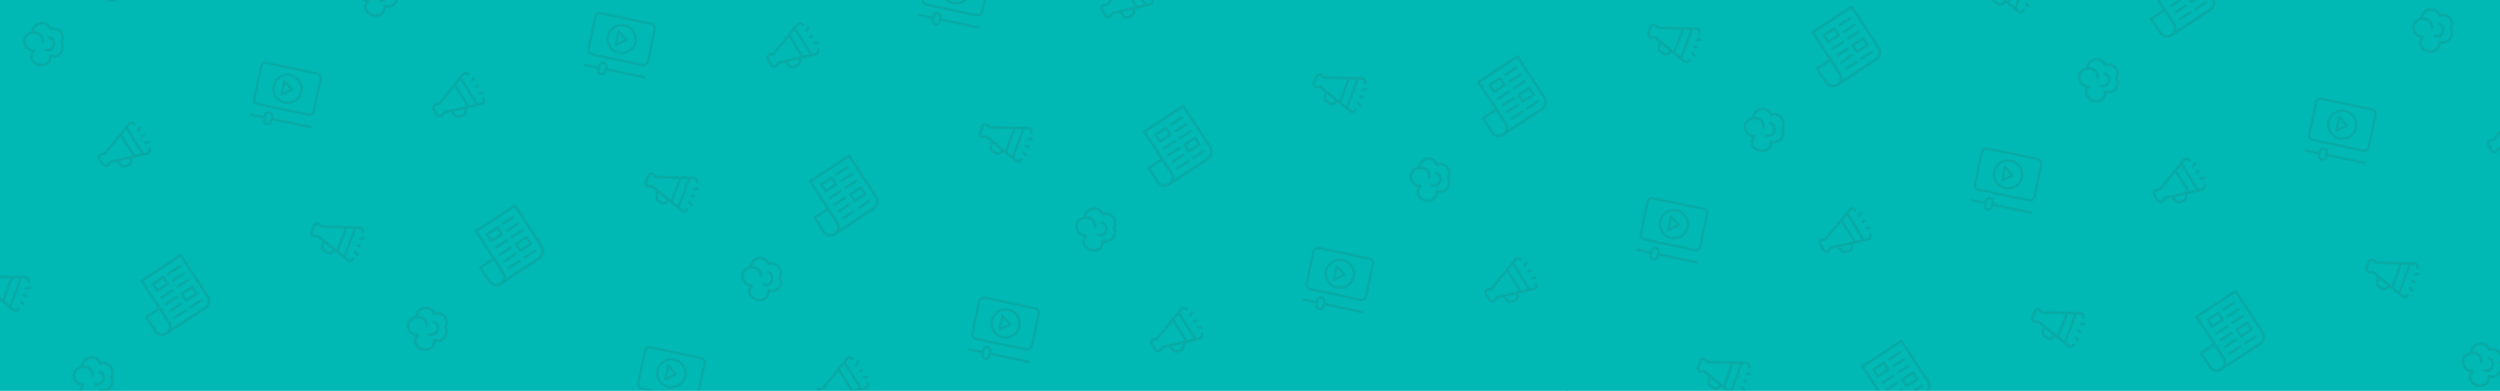 <svg viewBox="0 0 1920 300" xmlns:xlink="http://www.w3.org/1999/xlink" xmlns="http://www.w3.org/2000/svg" id="Layer_2"><defs><style>.cls-1,.cls-2,.cls-3,.cls-4,.cls-5{stroke-width:0px;}.cls-1,.cls-5{fill:#1c8c87;}.cls-6{clip-path:url(#clippath);}.cls-2{fill:none;}.cls-7{clip-path:url(#clippath-1);}.cls-3{fill:#00b8b4;}.cls-4{fill:url(#New_Pattern_Swatch_7);opacity:.33;}.cls-8{opacity:.99;}.cls-5{fill-rule:evenodd;}</style><clipPath id="clippath"><rect height="300" width="1920" class="cls-2"></rect></clipPath><clipPath id="clippath-1"><rect height="499" width="499" class="cls-2"></rect></clipPath><pattern viewBox="0 0 499 499" patternUnits="userSpaceOnUse" patternTransform="translate(-3369.52 -4298.9) rotate(-8.46) scale(.52)" height="499" width="499" y="0" x="0" id="New_Pattern_Swatch_7"><rect height="499" width="499" class="cls-2"></rect><g class="cls-7"><path d="M266.76,215.95c1.33.6,2.44,1.6,3.18,2.87.73,1.27,1.05,2.73.9,4.18-.22,2.18-1.25,4.19-2.89,5.64-1.1.96-2.47,1.56-3.93,1.7-1.45.14-2.92-.18-4.18-.91-.44-.24-.97-.28-1.45-.13-.48.15-.88.49-1.11.93-.23.45-.27.97-.11,1.45.16.48.5.87.95,1.1,1.93,1.1,4.15,1.57,6.36,1.34,2.21-.23,4.29-1.15,5.94-2.63,2.37-2.09,3.86-4.99,4.18-8.13.24-2.21-.23-4.43-1.32-6.36-1.1-1.93-2.77-3.47-4.79-4.39-.44-.24-.97-.28-1.45-.13-.48.15-.88.49-1.11.94-.23.45-.27.97-.11,1.45.16.48.5.87.95,1.1h0ZM262.41,240.53c-.38,5.82-3.09,8.93-6.54,10.05-3.37.93-6.96.59-10.1-.96-3.16-1.31-5.7-3.8-7.08-6.93-1.22-3.26-.44-7.25,3.87-11.37.58-.48.81-1.26.6-1.98-.21-.72-.82-1.25-1.57-1.35-2.42-.33-4.67-1.41-6.45-3.09-1.77-1.68-2.98-3.87-3.44-6.26-1.1-5.61,1.01-9.49,4.34-11.61,2.12-1.3,4.56-2,7.04-2.01,2.48-.07,4.93.54,7.08,1.77,3.36,2.01,5.56,5.81,4.63,11.48-.1.5.01,1.02.31,1.43.29.42.74.7,1.24.78.5.08,1.02-.04,1.42-.34.41-.3.68-.76.75-1.26h0c1.23-7.48-1.81-12.59-6.4-15.33-1.89-1.11-3.97-1.83-6.14-2.13.79-2.75,2.63-5.08,5.11-6.49,3.6-2.02,7.97-2.13,11.68-.31,3.07,1.58,5.23,4.48,5.87,7.87.02.1.05.21.09.3.34.85,1.23,1.33,2.13,1.15h.01c3.38-.75,6.93.09,9.61,2.29,2.17,1.78,3.67,4.25,4.26,7,.71,3.35-.15,6.84-2.31,9.5-.49.53-.64,1.29-.39,1.96.93,2.36,1.05,4.96.35,7.4-.68,2.21-1.97,4.18-3.73,5.68-1.76,1.5-3.91,2.46-6.2,2.77-2.48.3-4.99-.21-7.15-1.48-.56-.35-1.27-.39-1.86-.08-.59.3-.98.89-1.03,1.56h0ZM265.84,243.44c-.3,2.44-1.29,4.74-2.85,6.63-1.56,1.9-3.62,3.31-5.95,4.09-4.27,1.22-8.84.81-12.84-1.13-4.07-1.73-7.31-4.97-9.04-9.03-.79-2.22-.96-4.61-.49-6.92.47-2.31,1.56-4.45,3.16-6.18-5.05-1.88-8.76-6.25-9.81-11.54-1.45-7.41,1.46-12.62,6.02-15.52,2.44-1.51,5.21-2.4,8.08-2.57.91-4.07,3.49-7.56,7.11-9.62,4.7-2.65,10.41-2.79,15.24-.39,3.54,1.79,6.2,4.94,7.38,8.72,3.97-.41,7.93.79,11.01,3.32,2.86,2.32,4.82,5.56,5.57,9.16.88,4.14-.03,8.45-2.51,11.87.91,2.86.94,5.92.1,8.8-.88,2.92-2.59,5.52-4.91,7.49-2.32,1.97-5.16,3.24-8.18,3.64-2.4.3-4.83.02-7.1-.82h0Z" class="cls-5"></path><path d="M410.84,59.91c.92-.43,2.05.06,2.47.99l30.13,65.12c3.41,7.38.24,16.24-7.24,19.7l-61.62,28.51c-6.92,3.2-15.15.18-18.35-6.74l-10.28-22.23c-.43-.92-.03-2,.89-2.43l20.11-9.3-19.55-42.25c-.43-.92-.03-2,.89-2.43l62.54-28.93h0ZM373.05,170.9c5.07-2.35,7.21-8.37,4.91-13.35l-9.52-20.57-18.26,8.45,9.52,20.57c2.35,5.07,8.28,7.25,13.35,4.91h0ZM440.12,127.55l-29.35-63.46-59.13,27.35,29.78,64.39c1.66,3.6,1.59,7.55.17,11.01l53.04-24.54c5.53-2.56,7.96-9.17,5.4-14.7l.09-.04Z" class="cls-1"></path><path d="M373.01,119.74c-.43-.92-.03-2,.89-2.43l16.79-7.77c.92-.43,2-.03,2.43.89s.03,2-.89,2.43l-16.79,7.77c-.92.43-2,.03-2.43-.89Z" class="cls-1"></path><path d="M377.96,130.44c-.43-.92-.03-2,.89-2.43l16.79-7.77c.92-.43,2.04.06,2.47.98s.03,2-.89,2.43l-16.79,7.77c-.92.43-2.04-.06-2.47-.98Z" class="cls-1"></path><path d="M382.96,141.23c-.43-.92-.03-2,.89-2.43l16.79-7.77c.92-.43,2-.03,2.43.89s.03,2-.89,2.43l-16.79,7.77c-.92.43-2,.03-2.43-.89Z" class="cls-1"></path><path d="M398.29,108.05c-.43-.92-.03-2,.89-2.43l16.79-7.77c.92-.43,2-.03,2.43.89s.03,2-.89,2.43l-16.79,7.77c-.92.43-2,.03-2.43-.89Z" class="cls-1"></path><path d="M410.66,130.43c-.92.43-2.09.07-2.47-.98l-4.95-10.7c-.43-.92-.03-2,.89-2.43l16.79-7.77c.92-.43,2-.03,2.43.89l4.99,10.79c.43.92.03,2-.89,2.43l-16.79,7.77h0ZM410.78,126.34l13.37-6.19-3.41-7.38-13.37,6.19,3.41,7.38Z" class="cls-1"></path><path d="M387.95,152.03c-.43-.92-.03-2,.89-2.43l16.79-7.77c.92-.43,2-.03,2.43.89s.03,2-.89,2.43l-16.79,7.77c-.92.43-2,.03-2.43-.89Z" class="cls-1"></path><path d="M413.22,140.33c-.43-.92-.03-2,.89-2.43l16.79-7.77c.92-.43,2-.03,2.43.89s.03,2-.89,2.43l-16.79,7.77c-.92.43-2,.03-2.43-.89Z" class="cls-1"></path><path d="M395.76,98.24c-.92.43-2,.03-2.43-.89-.43-.92-.03-2,.89-2.43l16.79-7.77c.92-.43,2-.03,2.43.89s.03,2-.89,2.43l-16.79,7.77h0Z" class="cls-1"></path><path d="M370.49,109.93c-.92.43-2.04-.06-2.47-.98l-4.95-10.7c-.43-.92-.03-2,.89-2.43l16.79-7.77c.92-.43,2-.03,2.43.89l4.99,10.79c.43.92.03,2-.89,2.43l-16.79,7.77h0ZM370.66,105.71l13.37-6.19-3.41-7.38-13.37,6.19,3.41,7.38Z" class="cls-1"></path><path d="M390.77,87.45c-.92.43-2.09.07-2.43-.89-.43-.92-.03-2,.89-2.43l16.79-7.77c.92-.43,2-.03,2.43.89s.03,2-.89,2.43l-16.79,7.77h0Z" class="cls-1"></path><path d="M156.88,334.14l-16.8,45.33c-1.65,4.46-6.63,6.75-11.09,5.09l-71.23-26.39c-4.46-1.65-6.75-6.63-5.09-11.09l16.8-45.33c1.65-4.46,6.63-6.75,11.09-5.09l71.23,26.39c4.46,1.65,6.75,6.63,5.09,11.09ZM153.65,332.94c.99-2.68-.38-5.66-3.06-6.66l-71.23-26.39c-2.68-.99-5.66.38-6.66,3.06l-16.8,45.33c-.99,2.68.38,5.66,3.06,6.66l71.23,26.39c2.68.99,5.66-.38,6.66-3.06l16.8-45.33ZM112.58,319.56c11.6,4.3,17.55,17.24,13.25,28.84s-17.24,17.55-28.84,13.25-17.55-17.24-13.25-28.84,17.24-17.55,28.84-13.25h0ZM122.59,347.2c3.64-9.82-1.39-20.77-11.21-24.41-9.82-3.64-20.77,1.39-24.41,11.21s1.39,20.77,11.21,24.41,20.77-1.39,24.41-11.21ZM112.7,342.07c.3.46.36,1.03.17,1.53s-.61.9-1.13,1.06l-16.55,4.91c-.36.11-.75.09-1.09-.04-.25-.09-.48-.24-.66-.44-.44-.48-.59-1.17-.36-1.78l7.2-19.43c.23-.62.78-1.04,1.43-1.12.65-.07,1.29.23,1.64.78l9.35,14.51ZM108.56,342.01l-6.24-9.68-4.8,12.95,11.04-3.28ZM131.69,402.13c-.33.89-1.32,1.35-2.22,1.02l-53.42-19.79-.6,1.62c-1.32,3.57-5.31,5.4-8.87,4.08s-5.4-5.31-4.08-8.87l.6-1.62-17.81-6.6c-.89-.33-1.35-1.32-1.02-2.22s1.32-1.35,2.22-1.02l17.81,6.6.6-1.62c1.32-3.57,5.31-5.4,8.87-4.08s5.4,5.31,4.08,8.87l-.6,1.62,53.42,19.79c.89.33,1.35,1.32,1.02,2.22ZM74.61,377.3c.66-1.78-.25-3.78-2.04-4.44s-3.78.25-4.44,2.04l-2.4,6.48c-.66,1.78.25,3.78,2.04,4.44s3.78-.25,4.44-2.04l2.4-6.48Z" class="cls-1"></path><path d="M387.38,398.71c.2.46.29.92.26,1.36-.03.45-.17.89-.43,1.32-.26.43-.59.76-.97,1s-.83.38-1.33.42l-5.22.41-17.63-40.73,3.87-3.52c.37-.34.78-.57,1.22-.68.44-.12.91-.12,1.39-.02.48.1.91.3,1.26.59.34.28.62.66.82,1.12.41.94,1.5,1.37,2.43.96s1.37-1.49.96-2.43c-.43-1-1.07-1.84-1.87-2.5-.79-.66-1.75-1.11-2.82-1.34-1.07-.23-2.13-.21-3.12.06-1,.27-1.92.78-2.73,1.51l-4.77,4.34c-.06.05-.12.1-.18.16l-9.63,8.76c-.07.05-.13.11-.18.16l-25.73,23.41c-.3.27-.62.47-.96.6h-.02c-.35.13-.73.19-1.14.17l-2.24-.1c-1.17-.05-2.27.18-3.26.67-.99.49-1.84,1.23-2.5,2.19-.66.96-1.05,2.02-1.16,3.12-.11,1.1.06,2.22.52,3.29l3.84,8.86c.46,1.06,1.16,1.95,2.04,2.63.88.67,1.91,1.11,3.07,1.29,1.15.17,2.27.06,3.31-.33,1.03-.38,1.95-1.03,2.71-1.92l1.45-1.7c.26-.31.57-.55.9-.72.33-.17.7-.26,1.11-.3l7.68-.61,4.16,6.79c.77,1.25,1.85,2.2,3.11,2.78.05.03.1.05.15.07,1.31.57,2.8.74,4.3.43l5.96-1.22c1.46-.3,2.74-1.01,3.72-2.02.98-1.01,1.66-2.31,1.91-3.79l.86-4.95,2.83-.22c.08,0,.16,0,.24-.02l12.97-1.03c.08,0,.16,0,.24-.02l6.43-.51c1.09-.09,2.09-.41,2.97-.96.88-.54,1.62-1.29,2.18-2.23.57-.94.88-1.95.95-2.98.07-1.04-.11-2.08-.54-3.08-.41-.94-1.49-1.37-2.43-.96s-1.37,1.49-.96,2.43h0ZM359.16,365.12l16.63,38.41-9.32.74-14.22-32.85,6.92-6.29ZM362.56,404.57l-1.72.14c-.06,0-.11,0-.17.01l-21.49,1.7s-.06,0-.08,0l-8.78.7c-.89.07-1.72.3-2.48.68h0c-.75.39-1.43.93-2.02,1.62l-1.45,1.7c-.34.4-.75.69-1.21.86-.44.16-.94.21-1.47.13-.53-.08-.99-.27-1.37-.56-.37-.28-.68-.68-.89-1.18l-3.84-8.86c-.21-.5-.29-.99-.25-1.45.05-.47.22-.94.53-1.38.3-.44.68-.77,1.1-.98.43-.22.92-.32,1.45-.29l2.24.1c.91.04,1.76-.08,2.56-.37l.04-.02c.79-.29,1.51-.73,2.16-1.33l23.92-21.76,13.22,30.53h0ZM384.68,390.04l5.11.47c1.01.09,1.91-.66,2-1.67.09-1.01-.66-1.91-1.67-2l-5.11-.47c-1.01-.09-1.91.66-2,1.67s.66,1.91,1.67,2h0ZM377.98,370.14l3.15-4.05c.63-.8.48-1.96-.32-2.59-.8-.63-1.96-.49-2.58.32l-3.15,4.05c-.63.8-.48,1.96.32,2.59.8.63,1.96.48,2.59-.32h0ZM384.54,378.95c.94-.41,1.37-1.49.96-2.43s-1.49-1.37-2.43-.96l-3.12,1.35c-.94.41-1.37,1.49-.96,2.43s1.5,1.37,2.43.96l3.12-1.35ZM357.99,412.6c-.13.73-.45,1.36-.91,1.84-.47.49-1.1.83-1.82.98l-5.96,1.22c-.74.15-1.45.07-2.09-.2l-.1-.04c-.59-.28-1.1-.74-1.48-1.35l-3.18-5.19,16.24-1.28-.7,4.02Z" class="cls-1"></path><path d="M161.58,103.27c-.24.44-.55.79-.92,1.04-.37.25-.81.41-1.3.47-.49.06-.96,0-1.38-.15s-.81-.42-1.15-.79l-3.53-3.87,21.32-38.93,5.16.89c.49.09.93.27,1.29.54.36.27.65.64.87,1.09.22.44.32.9.31,1.35-.01.44-.14.89-.38,1.33-.49.9-.16,2.02.73,2.51s2.02.16,2.51-.73c.52-.95.8-1.98.83-3.01.03-1.03-.2-2.06-.67-3.05-.48-.99-1.14-1.81-1.97-2.43-.82-.62-1.79-1.04-2.87-1.23l-6.35-1.1c-.08-.02-.16-.03-.24-.04l-12.82-2.22c-.08-.02-.16-.03-.24-.04l-34.27-5.93c-.4-.07-.75-.2-1.06-.39h-.02c-.32-.21-.59-.48-.83-.81l-1.29-1.83c-.68-.95-1.54-1.68-2.52-2.16-.99-.48-2.1-.7-3.26-.63-1.16.06-2.24.41-3.17,1-.94.59-1.71,1.41-2.27,2.43l-4.64,8.47c-.56,1.02-.83,2.11-.83,3.22,0,1.1.3,2.19.87,3.21.57,1.01,1.35,1.83,2.29,2.41.93.58,2.01.91,3.18.96l2.24.1c.41.02.78.11,1.12.27.33.16.64.39.92.7l5.2,5.69-2.8,7.45c-.52,1.37-.6,2.81-.28,4.16,0,.06.02.11.03.16.36,1.39,1.14,2.66,2.3,3.66l4.62,3.96c1.13.97,2.48,1.54,3.87,1.69,1.4.16,2.84-.11,4.16-.82l4.43-2.36,1.91,2.1c.05.06.11.12.16.18l8.78,9.61c.05.06.11.12.16.18l4.35,4.76c.74.81,1.61,1.4,2.58,1.76.97.36,2.02.48,3.1.35,1.09-.13,2.08-.5,2.93-1.08.86-.58,1.57-1.37,2.1-2.32.49-.9.16-2.02-.73-2.51s-2.02-.16-2.51.73h0ZM170.77,60.37l-20.1,36.71-6.3-6.91,17.2-31.4,9.21,1.59ZM141.72,87.28l-1.16-1.27s-.08-.08-.11-.12l-14.53-15.92s-.04-.04-.06-.06l-5.94-6.5c-.6-.66-1.29-1.18-2.06-1.54h0c-.76-.36-1.6-.56-2.51-.61l-2.24-.1c-.52-.03-1.01-.17-1.42-.42-.4-.25-.75-.61-1.01-1.08-.26-.46-.4-.95-.4-1.42,0-.47.12-.95.38-1.43l4.64-8.47c.26-.47.6-.84,1-1.09.4-.25.88-.4,1.41-.43.53-.03,1.02.06,1.45.27.44.21.82.53,1.12.97l1.29,1.83c.52.74,1.14,1.34,1.86,1.79l.04.03c.71.44,1.5.74,2.38.89l31.86,5.52-15.98,29.18h0ZM166.77,95.81l2.77,4.32c.55.86,1.69,1.1,2.54.55.86-.55,1.1-1.69.56-2.55l-2.77-4.32c-.55-.86-1.69-1.1-2.55-.56s-1.1,1.69-.56,2.55h0ZM178.36,78.31h5.13c1.02,0,1.84-.82,1.85-1.84,0-1.02-.82-1.84-1.84-1.84h-5.13c-1.02,0-1.84.82-1.85,1.84,0,1.02.82,1.84,1.84,1.85h0ZM175.44,88.89c.9.49,2.02.16,2.51-.73s.16-2.02-.73-2.51l-2.98-1.63c-.9-.49-2.02-.16-2.51.73s-.16,2.02.73,2.51l2.98,1.63ZM132.58,88.61c-.66.35-1.35.48-2.01.41-.67-.07-1.33-.36-1.89-.84l-4.62-3.96c-.57-.49-.95-1.1-1.13-1.77l-.03-.1c-.14-.64-.09-1.32.16-2l2.14-5.69,10.98,12.03-3.6,1.92Z" class="cls-1"></path></g></pattern></defs><g id="Layer_1-2"><rect height="300" width="1920" class="cls-3"></rect><rect height="300" width="1920" class="cls-3"></rect><g class="cls-8"><g class="cls-6"><polygon points="2024.93 406.32 36.24 702.24 -86.28 -121.2 1902.4 -417.12 2024.93 406.32" class="cls-4"></polygon></g></g></g></svg>